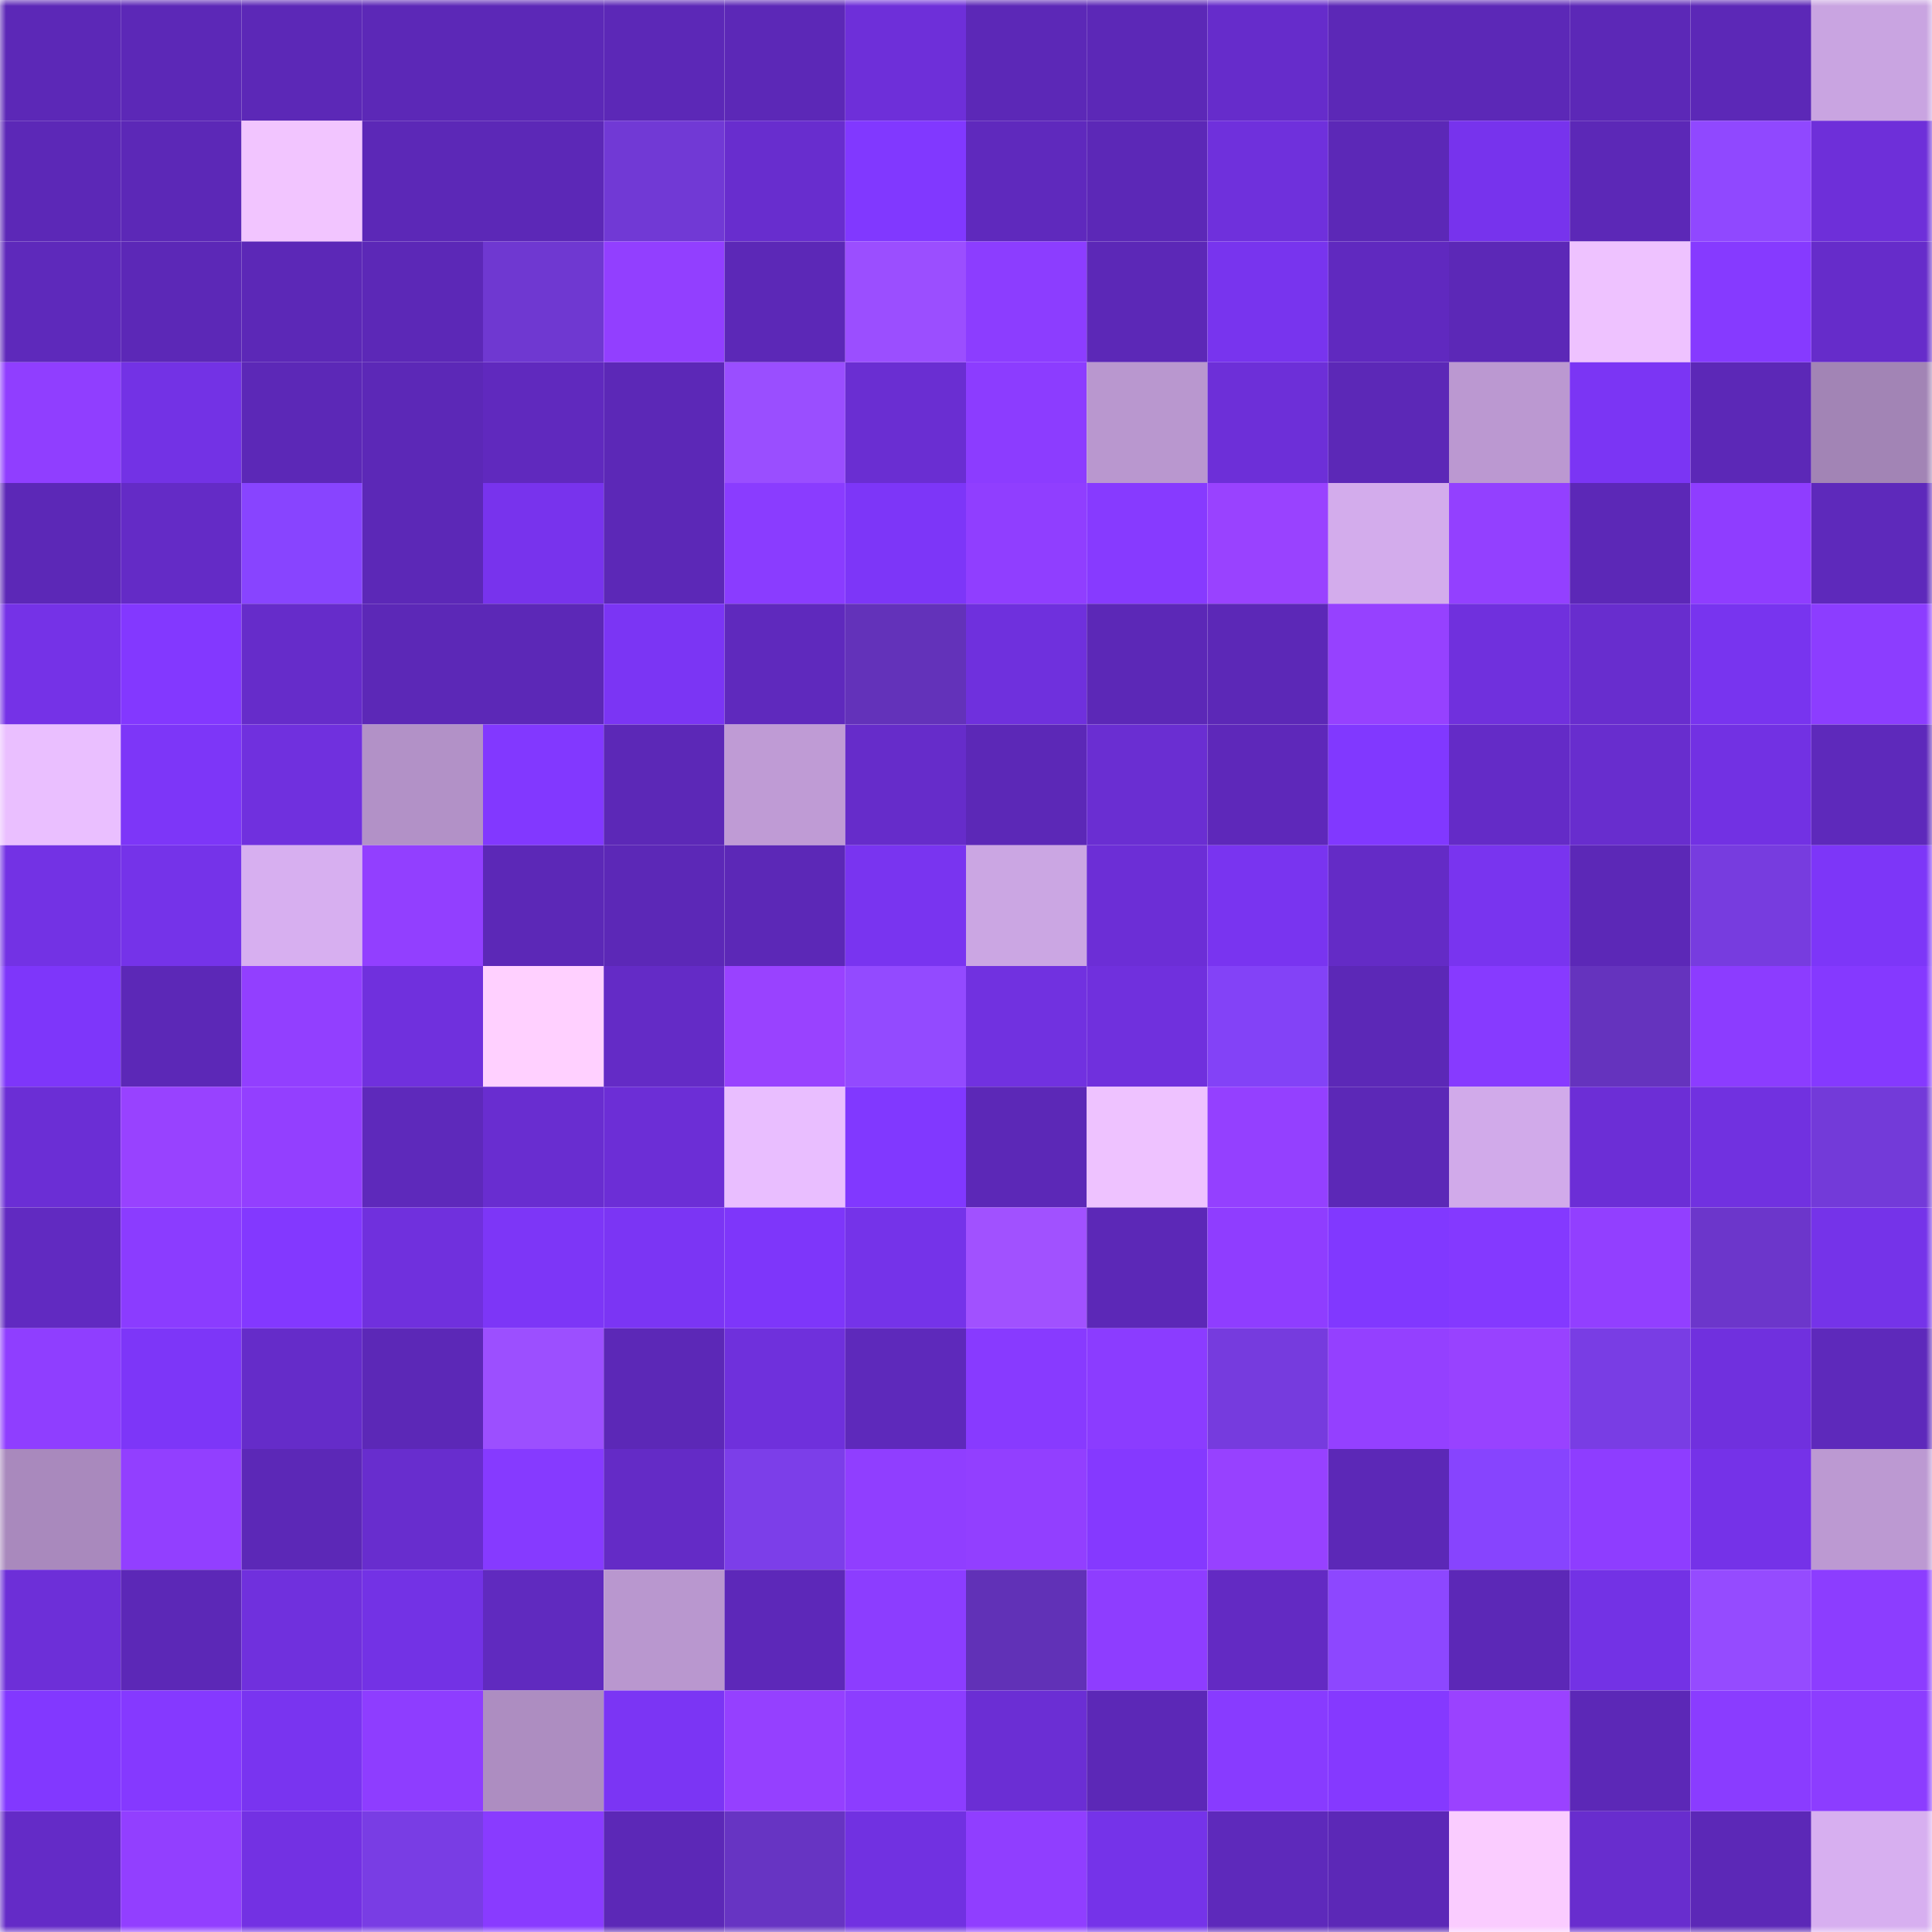 <svg viewBox="0 0 160 160" fill="none" role="img" xmlns="http://www.w3.org/2000/svg" width="240" height="240" name="linea%2Cavele.linea.eth"><mask id="1609220340" mask-type="alpha" maskUnits="userSpaceOnUse" x="0" y="0" width="160" height="160"><rect width="160" height="160" fill="#FFFFFF"></rect></mask><g mask="url(#1609220340)"><rect x="0" y="0" width="10" height="10" fill="#5c28b7"></rect><rect x="10" y="0" width="10" height="10" fill="#5c28b7"></rect><rect x="20" y="0" width="10" height="10" fill="#5c28b7"></rect><rect x="30" y="0" width="10" height="10" fill="#5c28b7"></rect><rect x="40" y="0" width="10" height="10" fill="#5c28b7"></rect><rect x="50" y="0" width="10" height="10" fill="#5c28b7"></rect><rect x="60" y="0" width="10" height="10" fill="#5c28b7"></rect><rect x="70" y="0" width="10" height="10" fill="#6e2fd9"></rect><rect x="80" y="0" width="10" height="10" fill="#5c28b7"></rect><rect x="90" y="0" width="10" height="10" fill="#5c28b7"></rect><rect x="100" y="0" width="10" height="10" fill="#662ccb"></rect><rect x="110" y="0" width="10" height="10" fill="#5c28b7"></rect><rect x="120" y="0" width="10" height="10" fill="#5c28b7"></rect><rect x="130" y="0" width="10" height="10" fill="#5c28b7"></rect><rect x="140" y="0" width="10" height="10" fill="#5c28b7"></rect><rect x="150" y="0" width="10" height="10" fill="#c9a4e1"></rect><rect x="0" y="10" width="10" height="10" fill="#5c28b7"></rect><rect x="10" y="10" width="10" height="10" fill="#5c28b7"></rect><rect x="20" y="10" width="10" height="10" fill="#f2c5ff"></rect><rect x="30" y="10" width="10" height="10" fill="#5c28b7"></rect><rect x="40" y="10" width="10" height="10" fill="#5c28b7"></rect><rect x="50" y="10" width="10" height="10" fill="#7139d5"></rect><rect x="60" y="10" width="10" height="10" fill="#682dce"></rect><rect x="70" y="10" width="10" height="10" fill="#8138ff"></rect><rect x="80" y="10" width="10" height="10" fill="#5f29bd"></rect><rect x="90" y="10" width="10" height="10" fill="#5c28b7"></rect><rect x="100" y="10" width="10" height="10" fill="#6f30dc"></rect><rect x="110" y="10" width="10" height="10" fill="#5c28b7"></rect><rect x="120" y="10" width="10" height="10" fill="#7733ed"></rect><rect x="130" y="10" width="10" height="10" fill="#5c28b7"></rect><rect x="140" y="10" width="10" height="10" fill="#9048ff"></rect><rect x="150" y="10" width="10" height="10" fill="#6e2fd9"></rect><rect x="0" y="20" width="10" height="10" fill="#5e29bb"></rect><rect x="10" y="20" width="10" height="10" fill="#5c28b7"></rect><rect x="20" y="20" width="10" height="10" fill="#5c28b7"></rect><rect x="30" y="20" width="10" height="10" fill="#5c28b7"></rect><rect x="40" y="20" width="10" height="10" fill="#6f38d1"></rect><rect x="50" y="20" width="10" height="10" fill="#923fff"></rect><rect x="60" y="20" width="10" height="10" fill="#5c28b7"></rect><rect x="70" y="20" width="10" height="10" fill="#9b4eff"></rect><rect x="80" y="20" width="10" height="10" fill="#8c3dff"></rect><rect x="90" y="20" width="10" height="10" fill="#5c28b7"></rect><rect x="100" y="20" width="10" height="10" fill="#7834ee"></rect><rect x="110" y="20" width="10" height="10" fill="#6029bf"></rect><rect x="120" y="20" width="10" height="10" fill="#5c28b7"></rect><rect x="130" y="20" width="10" height="10" fill="#eec2ff"></rect><rect x="140" y="20" width="10" height="10" fill="#863aff"></rect><rect x="150" y="20" width="10" height="10" fill="#662cca"></rect><rect x="0" y="30" width="10" height="10" fill="#903eff"></rect><rect x="10" y="30" width="10" height="10" fill="#7332e5"></rect><rect x="20" y="30" width="10" height="10" fill="#5c28b7"></rect><rect x="30" y="30" width="10" height="10" fill="#5c28b7"></rect><rect x="40" y="30" width="10" height="10" fill="#6029be"></rect><rect x="50" y="30" width="10" height="10" fill="#5c28b7"></rect><rect x="60" y="30" width="10" height="10" fill="#9a4eff"></rect><rect x="70" y="30" width="10" height="10" fill="#6a2ed2"></rect><rect x="80" y="30" width="10" height="10" fill="#8c3cff"></rect><rect x="90" y="30" width="10" height="10" fill="#b997cf"></rect><rect x="100" y="30" width="10" height="10" fill="#6d2fd8"></rect><rect x="110" y="30" width="10" height="10" fill="#5c28b7"></rect><rect x="120" y="30" width="10" height="10" fill="#bb98d1"></rect><rect x="130" y="30" width="10" height="10" fill="#7b35f4"></rect><rect x="140" y="30" width="10" height="10" fill="#5c28b7"></rect><rect x="150" y="30" width="10" height="10" fill="#a284b5"></rect><rect x="0" y="40" width="10" height="10" fill="#5c28b7"></rect><rect x="10" y="40" width="10" height="10" fill="#642bc6"></rect><rect x="20" y="40" width="10" height="10" fill="#8844ff"></rect><rect x="30" y="40" width="10" height="10" fill="#5c28b7"></rect><rect x="40" y="40" width="10" height="10" fill="#7833ed"></rect><rect x="50" y="40" width="10" height="10" fill="#5c28b7"></rect><rect x="60" y="40" width="10" height="10" fill="#8a3cff"></rect><rect x="70" y="40" width="10" height="10" fill="#7d36f8"></rect><rect x="80" y="40" width="10" height="10" fill="#903eff"></rect><rect x="90" y="40" width="10" height="10" fill="#873aff"></rect><rect x="100" y="40" width="10" height="10" fill="#9942ff"></rect><rect x="110" y="40" width="10" height="10" fill="#d3acec"></rect><rect x="120" y="40" width="10" height="10" fill="#9340ff"></rect><rect x="130" y="40" width="10" height="10" fill="#5c28b7"></rect><rect x="140" y="40" width="10" height="10" fill="#8f3dff"></rect><rect x="150" y="40" width="10" height="10" fill="#5e29bb"></rect><rect x="0" y="50" width="10" height="10" fill="#7532e7"></rect><rect x="10" y="50" width="10" height="10" fill="#8338ff"></rect><rect x="20" y="50" width="10" height="10" fill="#662cca"></rect><rect x="30" y="50" width="10" height="10" fill="#5c28b7"></rect><rect x="40" y="50" width="10" height="10" fill="#5c28b7"></rect><rect x="50" y="50" width="10" height="10" fill="#7b35f4"></rect><rect x="60" y="50" width="10" height="10" fill="#5f29bd"></rect><rect x="70" y="50" width="10" height="10" fill="#6332ba"></rect><rect x="80" y="50" width="10" height="10" fill="#6f30dd"></rect><rect x="90" y="50" width="10" height="10" fill="#5c28b7"></rect><rect x="100" y="50" width="10" height="10" fill="#5c28b7"></rect><rect x="110" y="50" width="10" height="10" fill="#9641ff"></rect><rect x="120" y="50" width="10" height="10" fill="#7030dd"></rect><rect x="130" y="50" width="10" height="10" fill="#682dce"></rect><rect x="140" y="50" width="10" height="10" fill="#7834ef"></rect><rect x="150" y="50" width="10" height="10" fill="#8c3dff"></rect><rect x="0" y="60" width="10" height="10" fill="#eabfff"></rect><rect x="10" y="60" width="10" height="10" fill="#7d36f8"></rect><rect x="20" y="60" width="10" height="10" fill="#7030de"></rect><rect x="30" y="60" width="10" height="10" fill="#b291c7"></rect><rect x="40" y="60" width="10" height="10" fill="#8238ff"></rect><rect x="50" y="60" width="10" height="10" fill="#5c28b7"></rect><rect x="60" y="60" width="10" height="10" fill="#bf9bd5"></rect><rect x="70" y="60" width="10" height="10" fill="#662cca"></rect><rect x="80" y="60" width="10" height="10" fill="#5c28b7"></rect><rect x="90" y="60" width="10" height="10" fill="#6a2ed2"></rect><rect x="100" y="60" width="10" height="10" fill="#5e28ba"></rect><rect x="110" y="60" width="10" height="10" fill="#8138ff"></rect><rect x="120" y="60" width="10" height="10" fill="#642bc7"></rect><rect x="130" y="60" width="10" height="10" fill="#682dce"></rect><rect x="140" y="60" width="10" height="10" fill="#7231e3"></rect><rect x="150" y="60" width="10" height="10" fill="#5e29bb"></rect><rect x="0" y="70" width="10" height="10" fill="#7332e4"></rect><rect x="10" y="70" width="10" height="10" fill="#7533e9"></rect><rect x="20" y="70" width="10" height="10" fill="#d7aff0"></rect><rect x="30" y="70" width="10" height="10" fill="#923fff"></rect><rect x="40" y="70" width="10" height="10" fill="#5c28b7"></rect><rect x="50" y="70" width="10" height="10" fill="#5c28b7"></rect><rect x="60" y="70" width="10" height="10" fill="#5c28b7"></rect><rect x="70" y="70" width="10" height="10" fill="#7934f0"></rect><rect x="80" y="70" width="10" height="10" fill="#cba6e3"></rect><rect x="90" y="70" width="10" height="10" fill="#6c2ed6"></rect><rect x="100" y="70" width="10" height="10" fill="#7934f0"></rect><rect x="110" y="70" width="10" height="10" fill="#642bc6"></rect><rect x="120" y="70" width="10" height="10" fill="#7934ef"></rect><rect x="130" y="70" width="10" height="10" fill="#5c28b7"></rect><rect x="140" y="70" width="10" height="10" fill="#773cdf"></rect><rect x="150" y="70" width="10" height="10" fill="#7d36f8"></rect><rect x="0" y="80" width="10" height="10" fill="#7e36fa"></rect><rect x="10" y="80" width="10" height="10" fill="#5c28b7"></rect><rect x="20" y="80" width="10" height="10" fill="#923fff"></rect><rect x="30" y="80" width="10" height="10" fill="#7030dd"></rect><rect x="40" y="80" width="10" height="10" fill="#ffd0ff"></rect><rect x="50" y="80" width="10" height="10" fill="#642bc6"></rect><rect x="60" y="80" width="10" height="10" fill="#9942ff"></rect><rect x="70" y="80" width="10" height="10" fill="#934aff"></rect><rect x="80" y="80" width="10" height="10" fill="#7131e0"></rect><rect x="90" y="80" width="10" height="10" fill="#7030dd"></rect><rect x="100" y="80" width="10" height="10" fill="#8342f7"></rect><rect x="110" y="80" width="10" height="10" fill="#5c28b7"></rect><rect x="120" y="80" width="10" height="10" fill="#873aff"></rect><rect x="130" y="80" width="10" height="10" fill="#6533be"></rect><rect x="140" y="80" width="10" height="10" fill="#8c3cff"></rect><rect x="150" y="80" width="10" height="10" fill="#8539ff"></rect><rect x="0" y="90" width="10" height="10" fill="#6b2ed5"></rect><rect x="10" y="90" width="10" height="10" fill="#9842ff"></rect><rect x="20" y="90" width="10" height="10" fill="#933fff"></rect><rect x="30" y="90" width="10" height="10" fill="#5e29bb"></rect><rect x="40" y="90" width="10" height="10" fill="#692dd0"></rect><rect x="50" y="90" width="10" height="10" fill="#6c2ed6"></rect><rect x="60" y="90" width="10" height="10" fill="#e9beff"></rect><rect x="70" y="90" width="10" height="10" fill="#8138ff"></rect><rect x="80" y="90" width="10" height="10" fill="#5c28b7"></rect><rect x="90" y="90" width="10" height="10" fill="#eec2ff"></rect><rect x="100" y="90" width="10" height="10" fill="#9440ff"></rect><rect x="110" y="90" width="10" height="10" fill="#5c28b7"></rect><rect x="120" y="90" width="10" height="10" fill="#d1aaea"></rect><rect x="130" y="90" width="10" height="10" fill="#6c2ed6"></rect><rect x="140" y="90" width="10" height="10" fill="#7131e0"></rect><rect x="150" y="90" width="10" height="10" fill="#733ad9"></rect><rect x="0" y="100" width="10" height="10" fill="#612ac1"></rect><rect x="10" y="100" width="10" height="10" fill="#8b3cff"></rect><rect x="20" y="100" width="10" height="10" fill="#8338ff"></rect><rect x="30" y="100" width="10" height="10" fill="#7030dd"></rect><rect x="40" y="100" width="10" height="10" fill="#7d36f7"></rect><rect x="50" y="100" width="10" height="10" fill="#7b35f4"></rect><rect x="60" y="100" width="10" height="10" fill="#7e36fa"></rect><rect x="70" y="100" width="10" height="10" fill="#7533e9"></rect><rect x="80" y="100" width="10" height="10" fill="#a151ff"></rect><rect x="90" y="100" width="10" height="10" fill="#5c28b7"></rect><rect x="100" y="100" width="10" height="10" fill="#8f3dff"></rect><rect x="110" y="100" width="10" height="10" fill="#8138ff"></rect><rect x="120" y="100" width="10" height="10" fill="#8439ff"></rect><rect x="130" y="100" width="10" height="10" fill="#923fff"></rect><rect x="140" y="100" width="10" height="10" fill="#6c36cb"></rect><rect x="150" y="100" width="10" height="10" fill="#7533e9"></rect><rect x="0" y="110" width="10" height="10" fill="#8f3eff"></rect><rect x="10" y="110" width="10" height="10" fill="#7d36f8"></rect><rect x="20" y="110" width="10" height="10" fill="#652cc9"></rect><rect x="30" y="110" width="10" height="10" fill="#5c28b7"></rect><rect x="40" y="110" width="10" height="10" fill="#9c4fff"></rect><rect x="50" y="110" width="10" height="10" fill="#5c28b7"></rect><rect x="60" y="110" width="10" height="10" fill="#6f30dc"></rect><rect x="70" y="110" width="10" height="10" fill="#5e29bb"></rect><rect x="80" y="110" width="10" height="10" fill="#883aff"></rect><rect x="90" y="110" width="10" height="10" fill="#8b3cff"></rect><rect x="100" y="110" width="10" height="10" fill="#763bde"></rect><rect x="110" y="110" width="10" height="10" fill="#9440ff"></rect><rect x="120" y="110" width="10" height="10" fill="#9842ff"></rect><rect x="130" y="110" width="10" height="10" fill="#793de4"></rect><rect x="140" y="110" width="10" height="10" fill="#7030de"></rect><rect x="150" y="110" width="10" height="10" fill="#5e29bb"></rect><rect x="0" y="120" width="10" height="10" fill="#a989bd"></rect><rect x="10" y="120" width="10" height="10" fill="#923fff"></rect><rect x="20" y="120" width="10" height="10" fill="#5c28b7"></rect><rect x="30" y="120" width="10" height="10" fill="#682dce"></rect><rect x="40" y="120" width="10" height="10" fill="#863aff"></rect><rect x="50" y="120" width="10" height="10" fill="#642bc6"></rect><rect x="60" y="120" width="10" height="10" fill="#7c3ee9"></rect><rect x="70" y="120" width="10" height="10" fill="#903eff"></rect><rect x="80" y="120" width="10" height="10" fill="#923fff"></rect><rect x="90" y="120" width="10" height="10" fill="#8539ff"></rect><rect x="100" y="120" width="10" height="10" fill="#9741ff"></rect><rect x="110" y="120" width="10" height="10" fill="#5c28b7"></rect><rect x="120" y="120" width="10" height="10" fill="#8744fe"></rect><rect x="130" y="120" width="10" height="10" fill="#8e3dff"></rect><rect x="140" y="120" width="10" height="10" fill="#7532e8"></rect><rect x="150" y="120" width="10" height="10" fill="#bc99d2"></rect><rect x="0" y="130" width="10" height="10" fill="#6d2fd8"></rect><rect x="10" y="130" width="10" height="10" fill="#5c28b7"></rect><rect x="20" y="130" width="10" height="10" fill="#7030dd"></rect><rect x="30" y="130" width="10" height="10" fill="#7332e5"></rect><rect x="40" y="130" width="10" height="10" fill="#602abf"></rect><rect x="50" y="130" width="10" height="10" fill="#b997cf"></rect><rect x="60" y="130" width="10" height="10" fill="#5d28b9"></rect><rect x="70" y="130" width="10" height="10" fill="#8c3dff"></rect><rect x="80" y="130" width="10" height="10" fill="#6131b7"></rect><rect x="90" y="130" width="10" height="10" fill="#8e3dff"></rect><rect x="100" y="130" width="10" height="10" fill="#632ac3"></rect><rect x="110" y="130" width="10" height="10" fill="#8d47ff"></rect><rect x="120" y="130" width="10" height="10" fill="#5c28b7"></rect><rect x="130" y="130" width="10" height="10" fill="#7332e5"></rect><rect x="140" y="130" width="10" height="10" fill="#954bff"></rect><rect x="150" y="130" width="10" height="10" fill="#8c3dff"></rect><rect x="0" y="140" width="10" height="10" fill="#8238ff"></rect><rect x="10" y="140" width="10" height="10" fill="#8539ff"></rect><rect x="20" y="140" width="10" height="10" fill="#7934f0"></rect><rect x="30" y="140" width="10" height="10" fill="#8e3dff"></rect><rect x="40" y="140" width="10" height="10" fill="#ad8dc1"></rect><rect x="50" y="140" width="10" height="10" fill="#7b35f4"></rect><rect x="60" y="140" width="10" height="10" fill="#9540ff"></rect><rect x="70" y="140" width="10" height="10" fill="#8c3dff"></rect><rect x="80" y="140" width="10" height="10" fill="#6b2ed4"></rect><rect x="90" y="140" width="10" height="10" fill="#5c28b7"></rect><rect x="100" y="140" width="10" height="10" fill="#883bff"></rect><rect x="110" y="140" width="10" height="10" fill="#8539ff"></rect><rect x="120" y="140" width="10" height="10" fill="#9a42ff"></rect><rect x="130" y="140" width="10" height="10" fill="#5c28b7"></rect><rect x="140" y="140" width="10" height="10" fill="#8a3cff"></rect><rect x="150" y="140" width="10" height="10" fill="#8c3dff"></rect><rect x="0" y="150" width="10" height="10" fill="#642bc7"></rect><rect x="10" y="150" width="10" height="10" fill="#923fff"></rect><rect x="20" y="150" width="10" height="10" fill="#7331e3"></rect><rect x="30" y="150" width="10" height="10" fill="#793de4"></rect><rect x="40" y="150" width="10" height="10" fill="#893bff"></rect><rect x="50" y="150" width="10" height="10" fill="#5c28b7"></rect><rect x="60" y="150" width="10" height="10" fill="#6734c3"></rect><rect x="70" y="150" width="10" height="10" fill="#7131e1"></rect><rect x="80" y="150" width="10" height="10" fill="#903eff"></rect><rect x="90" y="150" width="10" height="10" fill="#7533e9"></rect><rect x="100" y="150" width="10" height="10" fill="#5e29bb"></rect><rect x="110" y="150" width="10" height="10" fill="#5c28b7"></rect><rect x="120" y="150" width="10" height="10" fill="#faccff"></rect><rect x="130" y="150" width="10" height="10" fill="#682dce"></rect><rect x="140" y="150" width="10" height="10" fill="#5c28b7"></rect><rect x="150" y="150" width="10" height="10" fill="#d7aff0"></rect></g></svg>